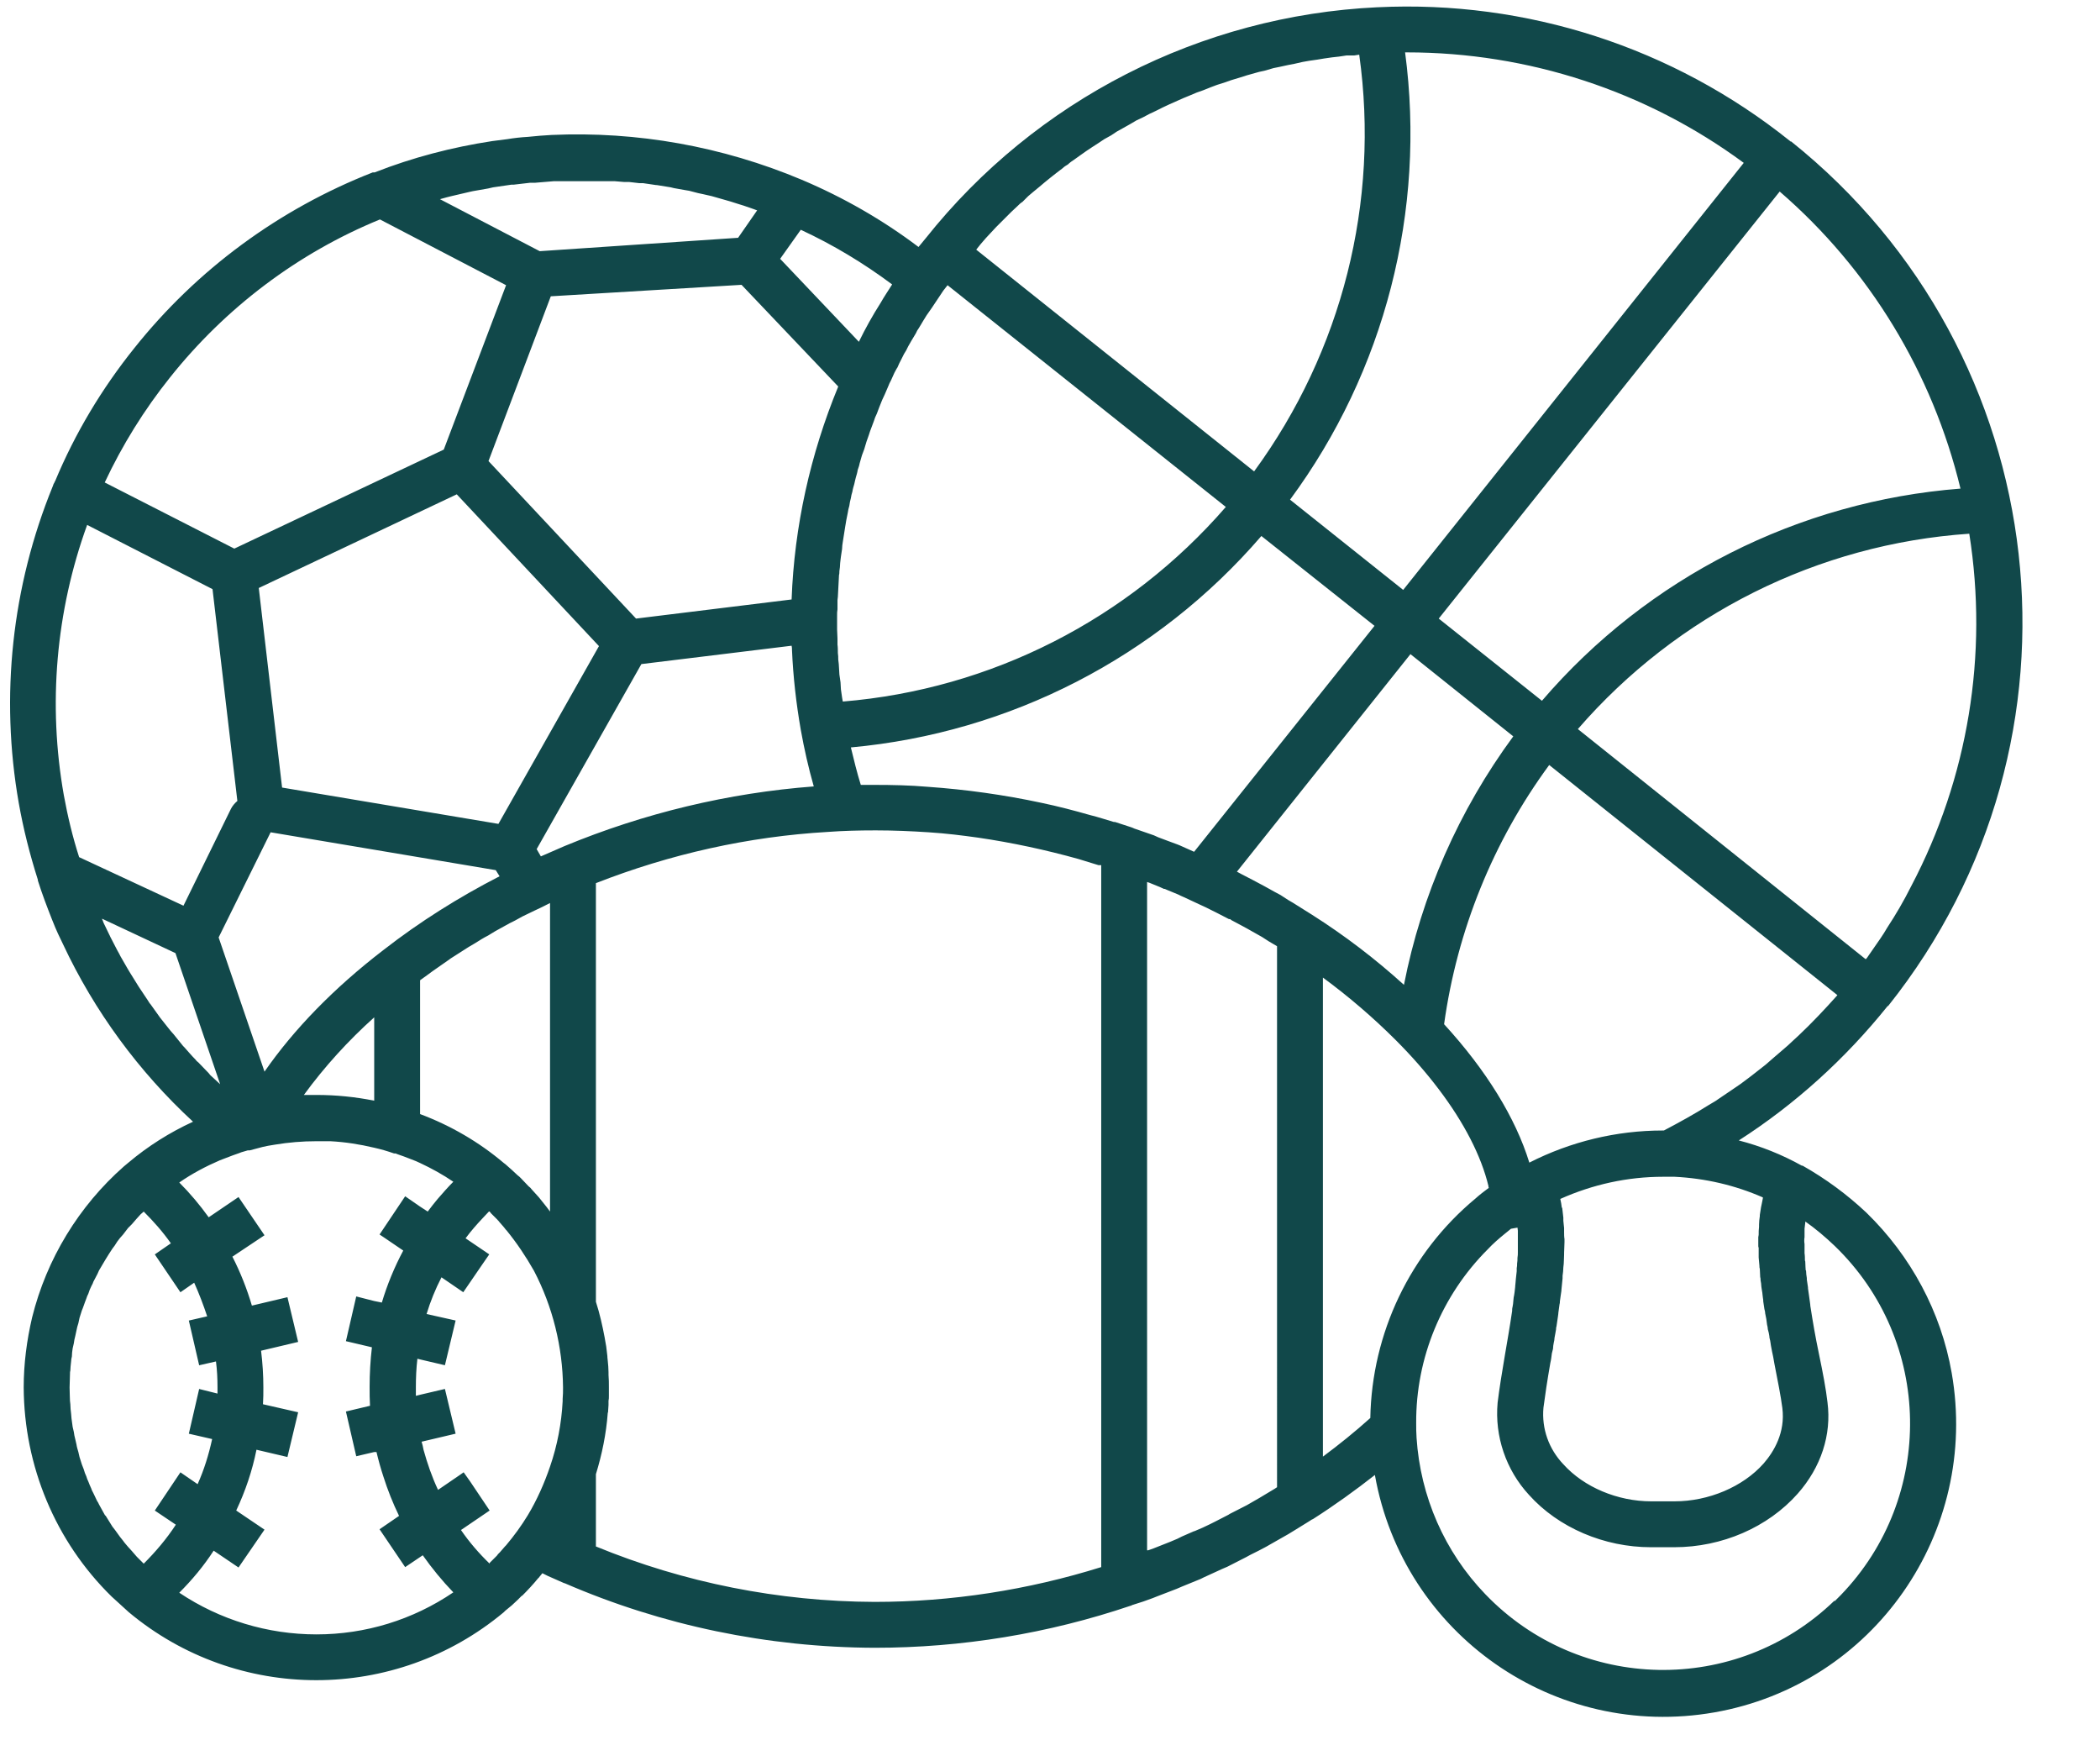 <?xml version="1.0" encoding="UTF-8" standalone="no"?><svg xmlns="http://www.w3.org/2000/svg" xmlns:xlink="http://www.w3.org/1999/xlink" fill="#11484a" height="455.2" preserveAspectRatio="xMidYMid meet" version="1" viewBox="-2.6 -1.7 549.4 455.2" width="549.4" zoomAndPan="magnify"><g id="change1_1"><path d="M469,303.2h-0.2c-5.2-2.9-10.7-5.1-16.5-6.6c14.8-9.5,27.9-21.4,38.9-35.1c0.1,0,0.1,0,0.1-0.1l0,0h0.1 c55.4-69.5,44-170.6-25.4-226.1h-0.2c0-0.1-0.1-0.1-0.2-0.2C435.1,10.7,396.8-1.7,357.8,0.2h-0.1c-46.2,2.2-89.3,24.2-118.1,60.4 l-1.9,2.3c-9.4-7.1-19.7-13-30.6-17.6c-20.7-8.7-43-12.7-65.4-11.7l-3,0.2l-3.2,0.3c-1.8,0.1-3.6,0.3-5.4,0.6l-3.9,0.5 c-10.5,1.6-20.9,4.3-30.8,8.2h-0.5c-24.5,9.6-46,25.4-62.4,46C24,100,17,111.7,11.8,124.2c-0.1,0-0.1,0.1-0.1,0.2 c-0.2,0.3-0.4,0.7-0.5,1.1c-10.7,26.2-13.8,54.9-8.9,82.8c1.2,6.8,2.9,13.5,5,20.1v0.2c1.1,3.5,2.4,6.9,3.7,10.2s1.9,4.4,2.9,6.5 c8.2,17.5,19.8,33.3,34,46.4c-6.1,2.8-11.8,6.4-16.9,10.7l0,0l-1.2,1c-11.8,10.4-20.2,24.2-24,39.5c-1.4,6-2.2,12.1-2.2,18.3 c0.1,20.6,8.3,40.3,23,54.7l4.5,4.1l0,0c28.4,23.7,69.7,23.7,98.1,0l0,0l0.4-0.4l1.7-1.4l1.5-1.4l0.5-0.5l0.6-0.6h0.1 c1.5-1.5,2.9-3,4.2-4.6c0.1-0.1,0.2-0.1,0.2-0.2l0.9-1.1l1.4,0.7l4.3,1.9h0.1c25.6,11.1,53.2,16.8,81.1,16.9c22.8,0,45.4-3.7,67-11 h0.1c0.1,0,0.1,0,0.1-0.1l0,0l0.6-0.2l2.5-0.8l2.5-0.9l1-0.4l5.2-2l1.4-0.6l4.9-2l0.8-0.4l4.8-2.2l1.4-0.6l4.9-2.5l1.1-0.6l2.2-1.1 l1.9-1l1.4-0.8l4.4-2.5l1.8-1.1l3.4-2.1l1.1-0.7h0.1c5.8-3.7,11.2-7.6,16.3-11.6c7.4,41.7,47.1,69.4,88.8,62.1s69.4-47.1,62.1-88.8 c-2.8-16-10.7-30.6-22.3-41.9C480.6,310.7,475,306.6,469,303.2z M458.6,311.5v0.2c-0.1,0.7-0.3,1.4-0.4,2s-0.1,0.3-0.1,0.5 l-0.3,1.9v0.3c-0.1,0.7-0.2,1.5-0.2,2.2v0.6c-0.1,0.7-0.1,1.4-0.1,2.1c0,0.2-0.1,0.4-0.1,0.6v2.2c0,0.2,0,0.4,0.1,0.6v2.5 c0.1,0.7,0.1,1.5,0.2,2.2c0,0.3,0,0.5,0.1,0.8c0,0.7,0.1,1.4,0.1,2.1c0.1,0.3,0.1,0.6,0.1,0.9c0.1,0.5,0.2,1.1,0.2,1.6 c0.1,0.5,0.1,0.9,0.2,1.3s0.1,1.1,0.2,1.6s0.1,0.7,0.1,1l0.3,2c0.1,0.4,0.2,0.7,0.2,1.1l0.3,1.5c0.1,0.5,0.1,1,0.2,1.5 c0.1,0.4,0.2,0.8,0.2,1.2c0.2,0.6,0.3,1.2,0.4,1.8c0,0.4,0.1,0.7,0.2,1.1c0.1,0.4,0.1,0.8,0.2,1.3l0.3,1.6l0.3,1.4l0.3,1.7 c0.9,4.6,1.7,8.6,2.1,11.7c0.8,6.4-2.2,11.4-4.9,14.5c-5.4,6.1-14.4,9.9-23.3,9.9h-6.1c-8.8,0-17.6-3.7-23-9.7 c-3.8-4-5.7-9.3-5.2-14.8c0.4-3.1,1-7.1,1.8-11.7c0.2-0.8,0.3-1.7,0.4-2.5l0.3-1.2c0-0.5,0.1-1.1,0.2-1.6c0.1-0.4,0.2-0.9,0.2-1.3 c0.1-0.7,0.3-1.4,0.4-2.2c0-0.2,0-0.5,0.1-0.7c0.1-0.9,0.3-1.8,0.4-2.7s0.1-0.6,0.1-0.9l0.3-2.2c0.1-0.3,0.1-0.5,0.1-0.8 c0.1-1,0.3-1.9,0.4-2.8v-0.2l0.3-3V332c0.1-0.7,0.2-1.5,0.2-2.2c0-0.3,0.1-0.6,0.1-0.9s0.1-1.7,0.1-2.5V326c0-0.9,0.1-1.8,0.1-2.8 v-0.8c-0.1-0.6-0.1-1.3-0.1-1.9v-1c-0.1-0.6-0.1-1.2-0.2-1.9v-0.8l0,0l-0.3-2.6H406c-0.1-0.8-0.2-1.5-0.4-2.3 c8.5-3.8,17.6-5.8,26.9-5.8h3C443.5,306.5,451.3,308.3,458.6,311.5z M467.9,269.2l-1.2,1.1l-1.5,1.4l-1.5,1.3l-2.1,1.8l-2.3,2 l-3.7,2.9l-2.8,2.1l-1.9,1.3l-3.1,2.1l0,0c-1.1,0.8-2.2,1.5-3.3,2.1c-3.8,2.4-7.8,4.6-11.8,6.7h-0.3c-12.1,0-24.1,2.9-34.9,8.4 c-3.6-11.7-11.3-24.2-22.3-36.2c3.4-24.5,12.8-47.8,27.5-67.8l75.4,60.2C474.8,262.3,471.5,265.8,467.9,269.2z M497.4,230.1 c-1.9,3.8-4,7.4-6.3,10.9c-0.5,0.9-1.1,1.8-1.7,2.7l-3.6,5.2l-0.3,0.3L410.2,189c26-30,62.8-48.4,102.4-51.1 C517.6,169.5,512.3,201.8,497.4,230.1z M510.3,126.1c-42.4,3.3-81.8,23.2-109.5,55.5l-27-21.5L463,48.4 C486.5,68.7,503,95.9,510.3,126.1z M365,12h0.5c31.7,0,62.6,10.1,88.1,28.9l-89.1,111.7L334.9,129C359.7,95.4,370.5,53.4,365,12z M254,62.1l1.3-1.5l1.3-1.4l1.4-1.5l1.3-1.3l1.5-1.5l1.2-1.2l1.6-1.5c0.4-0.4,0.8-0.8,1.3-1.1l1.5-1.5l1.3-1.1l1.7-1.4l1.3-1.1 l1.6-1.3l1.4-1.1l1.7-1.3c0.4-0.4,0.9-0.7,1.4-1c0.5-0.5,1.1-0.9,1.7-1.3l1.4-1l1.7-1.2l1.5-1l1.7-1.1l1.5-1l1.8-1l1.5-1l1.8-1 l1.6-0.9l1.7-1l1.7-0.8l1.7-0.9l1.7-0.8l1.8-0.9l1.7-0.8l1.8-0.8l1.8-0.8l1.7-0.7l1.9-0.8l1.7-0.6l2-0.8l1.6-0.6l2.2-0.7l1.4-0.5 l3.6-1.1l0.6-0.2l3.2-0.9l1.4-0.3l2.4-0.7l1.5-0.3l2.3-0.5L336,15l2.2-0.5l1.7-0.3l2.1-0.3l1.8-0.3l2.1-0.3l1.8-0.2l2-0.3h2 l1.3-0.2c5.4,38.5-4.5,77.6-27.5,109l-72.7-58L254,62.1z M243.4,75.5l0.8-1.2l1.1-1.4l72.8,58c-25.5,29.4-61.4,47.7-100.2,50.9 c-0.1-0.3-0.1-0.7-0.2-1.1l-0.3-2.1c0-0.6-0.1-1.2-0.1-1.8l-0.3-2.1c0-0.6-0.1-1.2-0.1-1.7s-0.1-1.5-0.2-2.2c0-0.6,0-1.1-0.1-1.7 c0-0.7,0-1.5-0.1-2.2v-1.6c0-0.8-0.1-1.5-0.1-2.3v-3.8c0-0.5,0-1,0.1-1.5v-2.4c0-0.3,0.1-0.6,0.1-0.9l0.3-5.7 c0.1-0.3,0.1-0.7,0.1-1c0.1-0.7,0.2-1.4,0.2-2.1c0.1-0.6,0.1-1.2,0.2-1.7l0.3-2c0-0.6,0.1-1.3,0.2-1.9l0.3-1.9l0.3-1.9l0.3-1.8 c0.1-0.7,0.3-1.3,0.4-2c0.1-0.6,0.2-1.2,0.4-1.8c0.1-0.7,0.2-1.3,0.4-2c0.1-0.6,0.2-1.1,0.4-1.7c0.1-0.7,0.3-1.3,0.5-2 c0.1-0.6,0.3-1.2,0.4-1.7c0.2-0.7,0.4-1.3,0.5-2c0.2-0.6,0.4-1.1,0.5-1.7l0.6-2.1l0.6-1.6l0.6-2l0.6-1.7c0.2-0.6,0.4-1.3,0.7-2 l0.6-1.6c0.2-0.7,0.5-1.4,0.8-2l0.6-1.6l0.8-2l0.7-1.5l0.9-2.1c0.2-0.5,0.4-1,0.7-1.5l0.9-2c0.3-0.5,0.5-1,0.8-1.4 c0.3-0.7,0.6-1.4,1-2.1l0.7-1.4c0.4-0.6,0.8-1.3,1.1-2l0.8-1.4l1.2-2c0.2-0.5,0.5-1,0.8-1.4l1.2-2l0.8-1.3l1.4-2l0.8-1.2 L243.4,75.5z M141.3,250.6v64.6l-0.9-1.2l-1.2-1.5l-0.8-1l-1.9-2.1c-0.2-0.3-0.5-0.6-0.8-0.8l-2-2.1l-0.4-0.4l-0.5-0.4l-1.5-1.4 l0,0l-1.7-1.5l-0.4-0.3l0,0c-6.5-5.5-13.9-9.8-21.9-12.8v-35l1.8-1.3l1.5-1.1l4.3-3l0.4-0.3l4.7-3l1.7-1c1.1-0.7,2.2-1.4,3.4-2 l1.8-1.1l3.8-2.1l1.4-0.7l2-1.1l3.1-1.5l1.7-0.8l2.4-1.2L141.3,250.6z M204.5,155.1l-40.7,5l-38.6-41.2l16.3-43.1l49.9-3l25.3,26.6 C209.4,117.1,205.2,136,204.5,155.1z M154.1,167.3l-26.3,46.5l-56.6-9.5l-6.1-52.2l51.8-24.5L154.1,167.3z M68.2,216l58.9,9.9 l1,1.6c-10.7,5.5-20.9,11.9-30.4,19.3c-12.9,9.9-23.4,20.7-31.1,31.8l-12-35.1L68.2,216z M95.3,286.2c-5-1-10-1.5-15.1-1.5h-3.3 c5.4-7.4,11.6-14.2,18.4-20.3L95.3,286.2z M138.9,222.3l-1.1-1.9l27.4-48.4l39.3-4.8c0.1,0.4,0.1,0.7,0.1,1.1 c0.3,7,1.1,14,2.3,20.9l0,0c0.9,5,2,9.9,3.4,14.8c-22.4,1.7-44.4,7-65.2,15.6L138.9,222.3z M206.9,58.4c8.4,3.9,16.4,8.7,23.9,14.3 c-1,1.6-2.1,3.2-3,4.8c-2.1,3.3-4,6.7-5.7,10.2L201.5,66L206.9,58.4z M114.3,49.9l1.2-0.3l4.7-1.1l0.9-0.2l4-0.7l1.3-0.3l4.8-0.7 h0.6l4.3-0.5h1.3l4.8-0.4h16.1l2.4,0.2h1.3l2.6,0.3h1l3.4,0.5h0.2l3.7,0.6l0.8,0.2l2.8,0.5l1.2,0.2l2.3,0.6l1.4,0.3l2.2,0.5L185,50 l2.1,0.6l1.4,0.4l2.2,0.7l1.3,0.4l2.6,0.9l0.8,0.3h0.1l-5,7.2L138.6,64l-26.1-13.6L114.3,49.9z M41.9,97 c14.5-18.2,33.4-32.5,54.9-41.3l33,17.2l-16.3,43l-54.8,25.9l-33.9-17.3C29.4,114.7,35.1,105.5,41.9,97z M14.1,206.3 c-4.2-23.7-2.1-48.1,6.1-70.7L53,152.4l6.5,55.4c-0.7,0.6-1.3,1.3-1.7,2.1l-12.4,25.3l-27.3-12.7C16.4,217.2,15.1,211.8,14.1,206.3 z M45.6,272.2l-0.3-0.3l-2.5-3.1l-0.8-0.9l-2.7-3.4l0,0l-2.5-3.5c-0.3-0.3-0.5-0.7-0.7-1l-2.2-3.3l-0.2-0.3l-2.3-3.7l-0.6-1 l-1.9-3.3l-0.3-0.6c-0.7-1.2-1.3-2.5-2-3.8s-0.3-0.7-0.5-1l-1.6-3.3l-0.3-0.8c-0.1-0.1-0.1-0.2-0.1-0.3l19.2,9L55,281.9l-2.6-2.4 L52,279l-2.7-2.8c-0.3-0.2-0.6-0.5-0.8-0.8C47.5,274.4,46.6,273.3,45.6,272.2z M35,407.3l-0.8-0.8l-1-1l-1.3-1.5l-1-1.1 c-0.4-0.5-0.9-1-1.3-1.6l-0.8-1l-1.3-1.8l-0.7-0.9l-1.8-2.9h-0.1l-1.6-2.9c-0.1-0.3-0.3-0.6-0.5-0.9l-1-2.1 c-0.2-0.4-0.4-0.7-0.5-1.1c-0.3-0.7-0.6-1.3-0.8-1.9c-0.2-0.4-0.4-0.9-0.5-1.3c-0.3-0.6-0.5-1.2-0.7-1.9c-0.2-0.4-0.3-0.9-0.5-1.3 l-0.6-1.9l-0.3-1.3c-0.2-0.7-0.4-1.3-0.5-2l-0.3-1.3c-0.2-0.7-0.3-1.3-0.4-2l-0.3-1.3l-0.3-2.2c0-0.4-0.1-0.8-0.1-1.2 c-0.1-0.8-0.2-1.7-0.2-2.5c0-0.3-0.1-0.6-0.1-0.9s-0.1-2.3-0.1-3.5s0.1-2.3,0.1-3.4s0.1-0.7,0.1-1.1s0.1-1.5,0.2-2.3 c0-0.4,0.1-0.9,0.2-1.3c0-0.7,0.1-1.4,0.2-2.1l0.3-1.3c0.1-0.7,0.2-1.3,0.4-2l0.3-1.4c0.1-0.6,0.3-1.3,0.5-1.9l0.3-1.4l0.6-1.9 c0.2-0.4,0.3-0.8,0.5-1.3s0.4-1.2,0.7-1.9c0.1-0.4,0.3-0.8,0.5-1.2c0.2-0.7,0.5-1.4,0.8-2c0.2-0.4,0.4-0.7,0.5-1.1l1.1-2.1l0.4-0.9 c1.1-1.9,2.3-3.9,3.5-5.7l0.6-0.8c0.4-0.7,0.9-1.4,1.4-2l0.8-0.9l1.3-1.7l1-1l1.3-1.5l1-1.1l0.8-0.7c2.6,2.6,5,5.3,7.1,8.3 l-4.2,2.9l6.7,9.9l3.6-2.5c1.3,2.9,2.4,5.8,3.4,8.8l-4.8,1.1l2.7,11.7l4.4-1c0.3,2.3,0.4,4.5,0.4,6.8v1.6l-4.8-1.2l-2.7,11.7 l6.1,1.4c-0.9,4.1-2.1,8-3.8,11.8l-4.5-3.1l-6.7,10l5.5,3.7C41,400.8,38.1,404.2,35,407.3z M80.2,425.8c-12.8,0-25.3-3.8-35.9-10.9 c3.4-3.4,6.4-7,9-11l6.5,4.4l6.8-9.9l-7.4-5c2.4-5.1,4.2-10.4,5.3-15.9l8.1,1.9l2.8-11.7l-9.2-2.1c0.1-1.5,0.1-2.9,0.1-4.4 c0-3.2-0.2-6.4-0.6-9.6l9.7-2.3l-2.8-11.7l-9.3,2.2c-1.3-4.4-3-8.7-5.1-12.8l8.4-5.6l-6.8-10l-7.8,5.3c-2.3-3.2-4.9-6.3-7.7-9.1 c3.3-2.3,6.9-4.2,10.6-5.8l3.4-1.3l1.7-0.6l0.5-0.2l1.7-0.5h0.5l3.4-0.9l1.4-0.3l1.8-0.3c3.6-0.6,7.2-0.9,10.9-0.9h3.6 c3.9,0.2,7.7,0.8,11.5,1.7c1.8,0.4,3.5,0.9,5.2,1.5h0.4l0.5,0.2l1.7,0.6l1.3,0.5l1.8,0.7l1.1,0.5l0,0c3,1.4,5.9,3,8.7,4.9 c-1.4,1.4-2.8,3-4.1,4.5l-1.3,1.6l-1.3,1.7l-2-1.3l-3.9-2.7l0,0l-6.7,10l1.2,0.8l5,3.4c-2.3,4.3-4.2,8.9-5.6,13.6l-2-0.4l-4.7-1.2 l-2.7,11.7l6.8,1.6c-0.4,3.4-0.6,6.9-0.6,10.3c0,1.7,0,3.4,0.1,5l-6.3,1.5l2.7,11.7l4.7-1.1h0.6c0.5,2.1,1.1,4.3,1.8,6.4 c1.1,3.5,2.5,7,4.1,10.3l-5.1,3.5l6.7,9.9l4.6-3.1c2.4,3.4,5.1,6.7,8,9.7C105.4,422,93,425.8,80.2,425.8z M127.4,405.2l-1.9,1.9 v0.2c-2.8-2.7-5.3-5.6-7.5-8.8l0,0l7.5-5.1l-5.1-7.6l-1.7-2.4l-1,0.7L112,388c-1.6-3.4-2.8-6.9-3.8-10.5l0,0 c-0.1-0.7-0.3-1.4-0.5-2.1l8.9-2.1l-2.8-11.7l-6.4,1.5l-1.2,0.3v-2.2c0-2.5,0.1-5,0.4-7.5l0.8,0.2l6.4,1.5l2.8-11.7L109,342 c1-3.3,2.3-6.5,3.9-9.6l5.7,3.9l5-7.3l1.8-2.6l-6.2-4.2c1.4-1.9,2.9-3.6,4.5-5.3l1.6-1.7h0.2l0.4,0.5l1.7,1.7c0,0.1,0,0.1,0.1,0.1 c0,0,0,0,0,0l0.4,0.5c0.5,0.6,1.1,1.2,1.6,1.9l0.2,0.2c2.7,3.3,5.1,6.9,7.2,10.6c4.9,9.4,7.5,19.9,7.6,30.5c0,1,0,2-0.1,3v0.6 c-0.3,5.8-1.4,11.6-3.3,17.1c-1.5,4.4-3.4,8.7-5.8,12.7c-1.7,2.8-3.6,5.4-5.7,7.9l-0.3,0.3l-1.3,1.5l-0.5,0.5L127.4,405.2z M285.5,408.2c-19.2,6-39.2,9.1-59.3,9.1c-25-0.1-49.8-5-72.9-14.5v-18.9c1.6-5.2,2.7-10.6,3.1-16c0.1-0.2,0.1-0.4,0.1-0.6 c0-0.5,0.1-1,0.1-1.5v-1.1c0.1-0.4,0.1-0.8,0.1-1.2v-2.3l0,0c0-1.1,0-2.2-0.1-3.3v-0.7c0-1-0.1-2-0.2-3s-0.1-0.8-0.1-1.2l-0.3-2.5 l-0.3-1.7c0-0.2-0.1-0.4-0.1-0.6c-0.6-3.2-1.3-6.3-2.3-9.4V229.3c19.4-7.6,39.9-12.2,60.7-13.4c4.1-0.3,8.1-0.4,12.2-0.4h0.5 c4.6,0,9.1,0.2,13.7,0.5s8.6,0.8,12.9,1.4c8.9,1.3,17.7,3.2,26.3,5.6l5.2,1.6h0.7V408.2L285.5,408.2z M294.1,215l-0.7-0.3l-4.3-1.4 h-0.3c-2.1-0.6-4.1-1.3-6.2-1.8c-4.2-1.2-8.4-2.3-12.7-3.2c-9.8-2.1-19.8-3.5-29.8-4.2c-4.6-0.4-9.3-0.5-13.9-0.5h-3.6 c-1-3.2-1.8-6.5-2.6-9.8c41.6-3.8,80.1-23.6,107.4-55.3L357,162l-47.2,59.1l-3.8-1.7l-0.5-0.2l-2.7-1l-2.4-0.9l-1.1-0.5L294.1,215z M331.5,387.3l-0.6,0.4l-4,2.4l-3.3,1.9l-4.5,2.3l-0.3,0.2l-3.5,1.8l-1.4,0.7l-1.9,0.9l-2.1,0.9h-0.1l-3.2,1.4l-1.2,0.6l-1.9,0.8 l-4.3,1.7l-1.4,0.5h-0.3V229l0.6,0.2l2.7,1.1l1.1,0.5h0.2l0.7,0.3l2.9,1.2l0.6,0.3l0.9,0.4l1.5,0.7l4.3,2l1,0.5l2,1l2.9,1.5h0.3 l0.4,0.3l3,1.6l1.1,0.6l3.9,2.2l1.7,1.1l2.2,1.3L331.5,387.3z M340.7,237.6l-5.1-3.2l-1.2-0.7l-2-1.3l-1.5-0.8l-2.7-1.5l-3-1.6 l-2.9-1.5l-1.3-0.7l45.4-56.9l26.9,21.5c-14.2,19.3-24,41.5-28.6,65C357.2,249.1,349.2,243,340.7,237.6L340.7,237.6z M343.5,254 c6.8,5,13.2,10.5,19.1,16.4c4,4,7.8,8.3,11.2,12.8c6.6,8.7,11.1,17.4,13,25.3c0,0.2,0,0.3,0.1,0.5c-1.2,0.9-2.4,1.8-3.5,2.8 c-17.1,14.2-27.1,35.2-27.5,57.4c-4,3.6-8.1,6.9-12.4,10.1L343.5,254z M477.3,417c-25.7,24.8-66.6,24-91.3-1.7 c-10.7-11.1-17-25.6-18-40.9c-0.1-1.3-0.1-2.6-0.1-3.9c-0.1-17,6.7-33.4,18.7-45.4c1.4-1.5,2.9-2.8,4.5-4.1l1.6-1.3l1.7-0.3 c0,0.3,0.1,0.5,0.1,0.8v5.6c0,0.5,0,1-0.1,1.5c0,0.5,0,1-0.1,1.5c0,0.4,0,0.8-0.1,1.2v0.8c0,0.3-0.1,0.6-0.1,0.9s-0.1,0.6-0.1,0.9 s-0.1,0.7-0.1,1.1s-0.1,0.7-0.1,1v0.2c-0.1,0.9-0.2,1.9-0.4,2.8l0,0c0,0.3-0.1,0.7-0.1,1s-0.1,1-0.2,1.5c-0.1,0.3-0.1,0.7-0.1,1 c-0.6,4.1-1.3,8.1-1.9,11.6s-1.5,9-1.9,12.4c-0.8,8.8,2.2,17.6,8.2,24.1c7.7,8.6,19.7,13.7,31.9,13.7h6.1c12.5,0,24.5-5.2,32.3-14 c6.1-6.9,8.9-15.4,7.8-23.9c-0.4-3.5-1.2-7.7-2.2-12.5s-1.6-8.3-2.3-12.8v-0.2l-0.3-2.2l0,0l-0.3-2.1V335l-0.3-2v-0.4 c-0.1-0.6-0.2-1.3-0.2-1.9c0-0.1-0.1-0.1-0.1-0.2s-0.1-1.3-0.1-2c0-0.2,0-0.3-0.1-0.5c0-0.6,0-1.3-0.1-1.9v-2.4 c-0.1-0.6-0.1-1.2,0-1.8v-2.2c0.1-0.6,0.1-1.1,0.2-1.7v-0.2c2.7,1.9,5.3,4.1,7.7,6.4c25.7,24.8,26.3,65.7,1.6,91.3 c-0.5,0.5-1,1-1.6,1.6L477.3,417z" fill="inherit"/></g></svg>
